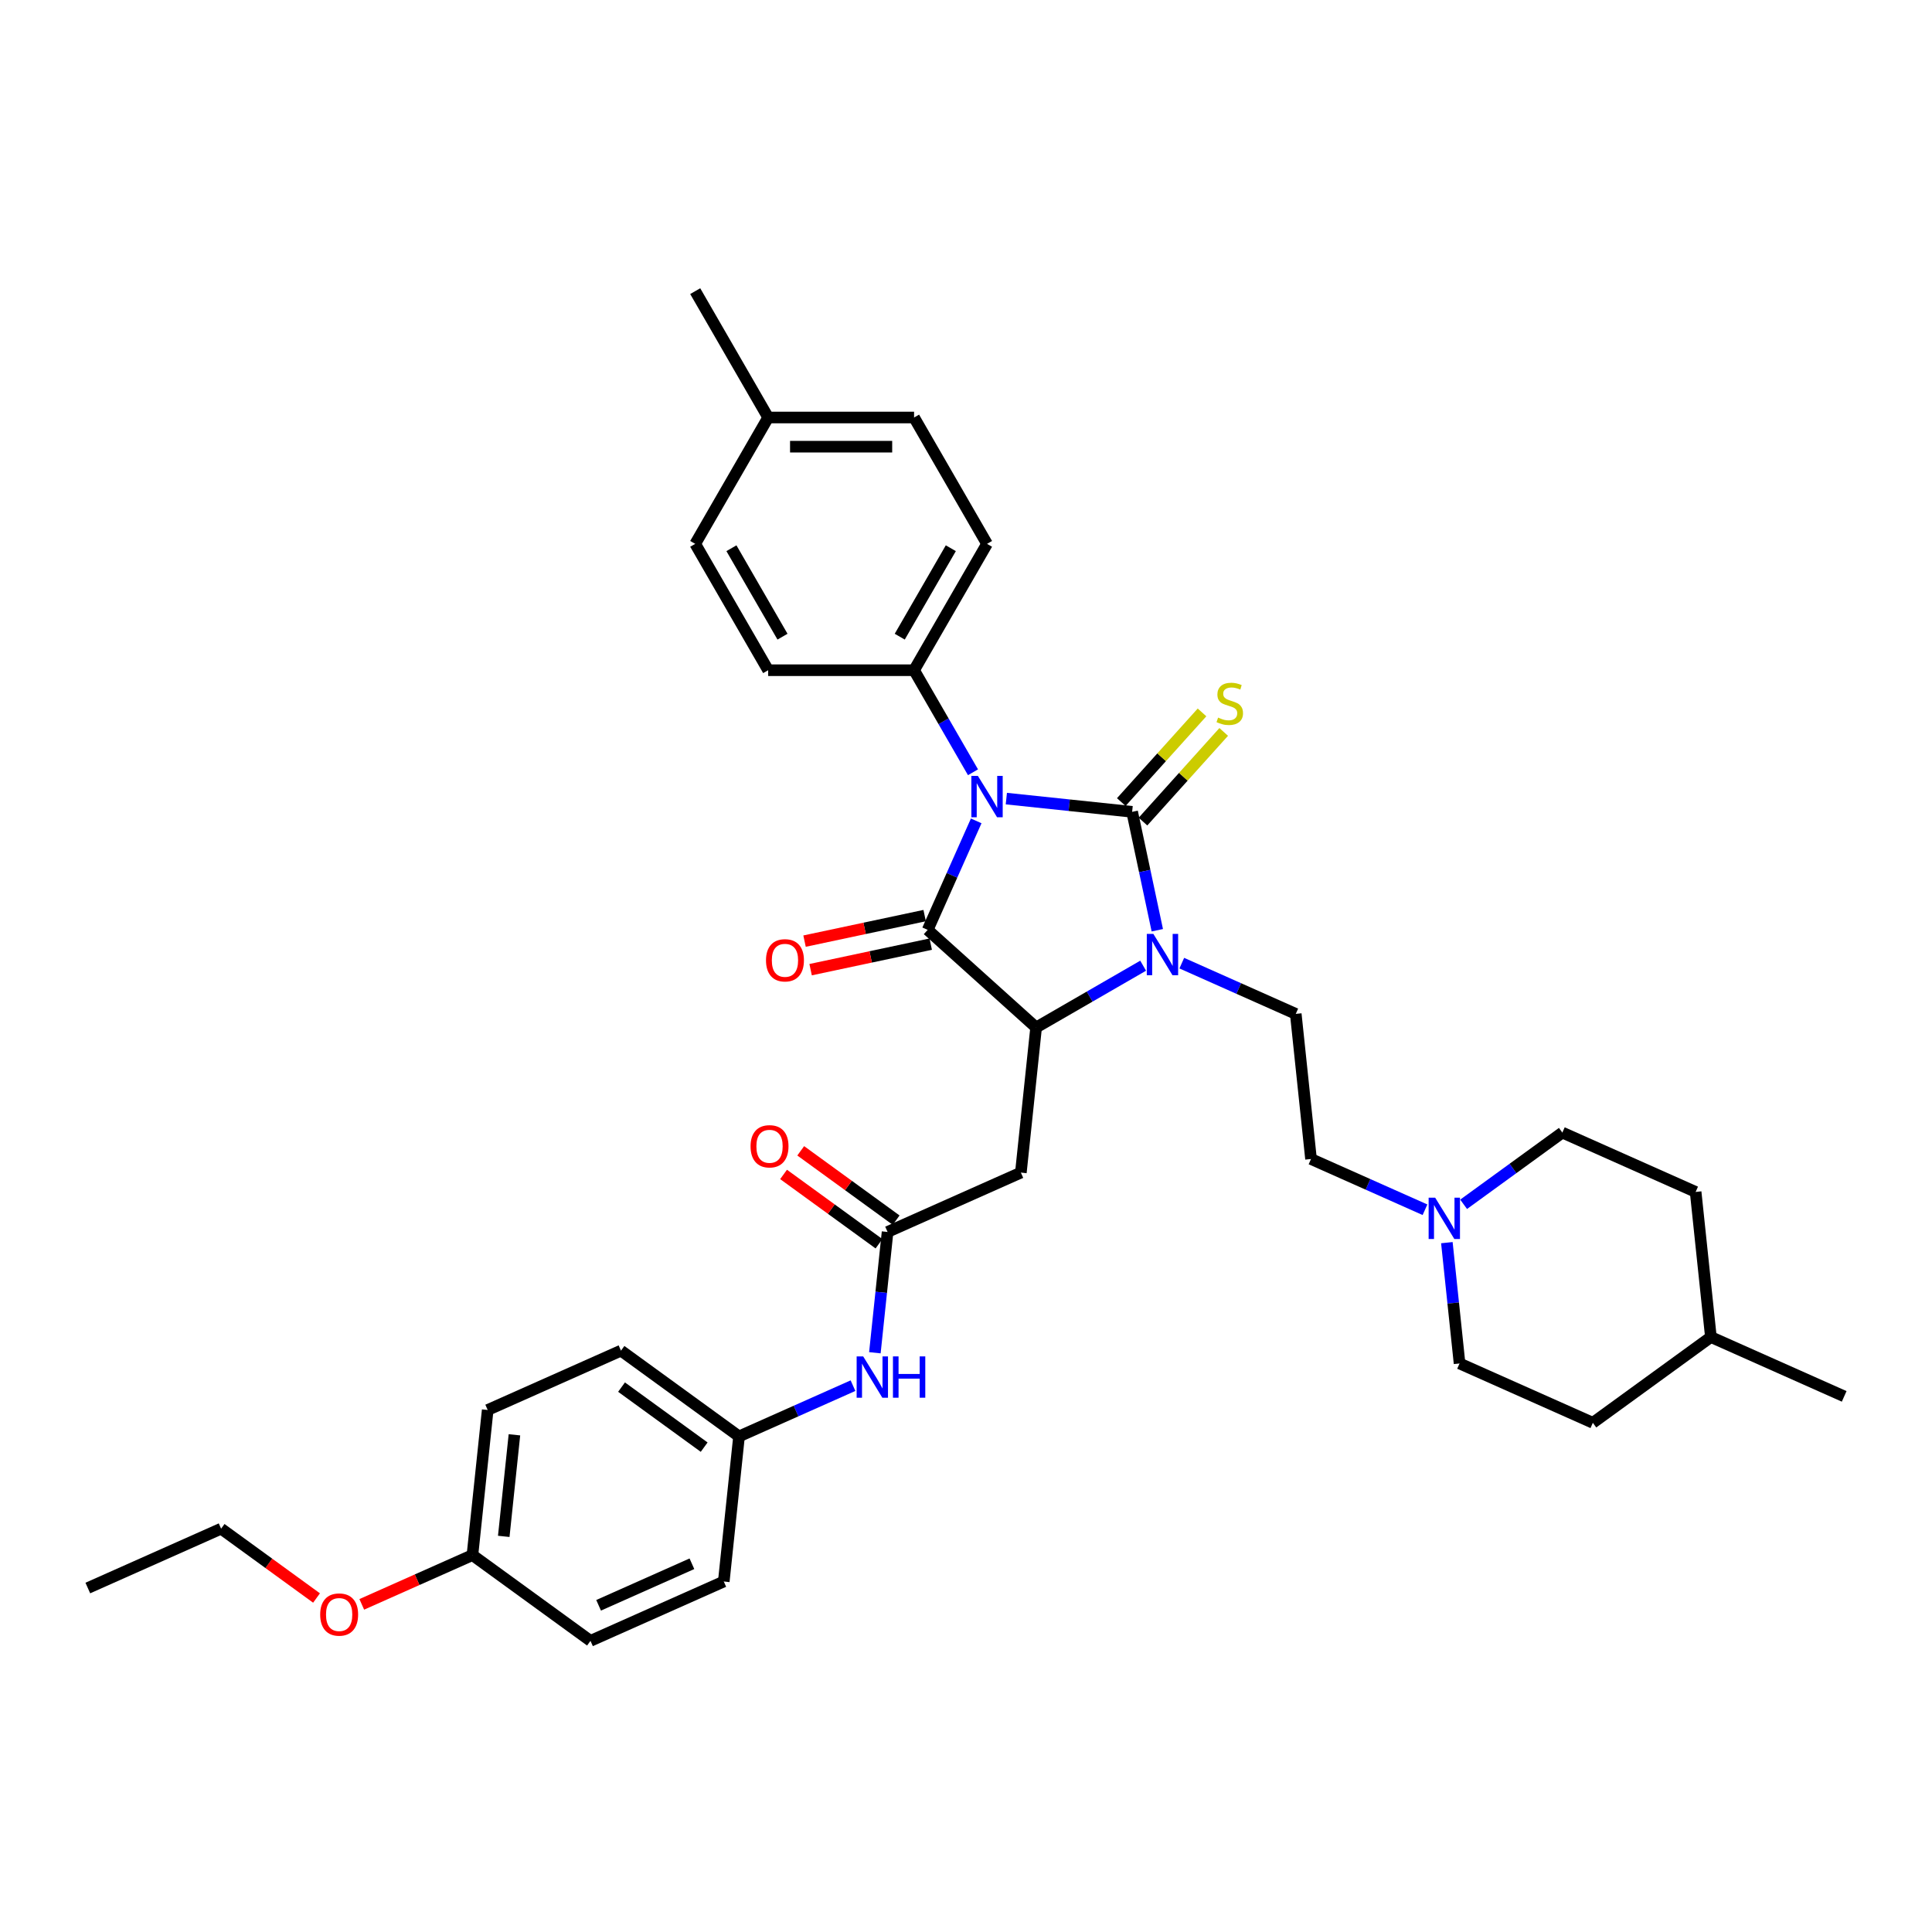 <?xml version='1.0' encoding='iso-8859-1'?>
<svg version='1.1' baseProfile='full'
              xmlns='http://www.w3.org/2000/svg'
                      xmlns:rdkit='http://www.rdkit.org/xml'
                      xmlns:xlink='http://www.w3.org/1999/xlink'
                  xml:space='preserve'
width='1000px' height='1000px' viewBox='0 0 1000 1000'>
<!-- END OF HEADER -->
<rect style='opacity:1.0;fill:#FFFFFF;stroke:none' width='1000' height='1000' x='0' y='0'> </rect>
<path class='bond-0' d='M 520.883,413.358 L 553.437,416.78' style='fill:none;fill-rule:evenodd;stroke:#0000FF;stroke-width:6px;stroke-linecap:butt;stroke-linejoin:miter;stroke-opacity:1' />
<path class='bond-0' d='M 553.437,416.78 L 585.991,420.201' style='fill:none;fill-rule:evenodd;stroke:#000000;stroke-width:6px;stroke-linecap:butt;stroke-linejoin:miter;stroke-opacity:1' />
<path class='bond-1' d='M 505.283,424.889 L 492.725,453.094' style='fill:none;fill-rule:evenodd;stroke:#0000FF;stroke-width:6px;stroke-linecap:butt;stroke-linejoin:miter;stroke-opacity:1' />
<path class='bond-1' d='M 492.725,453.094 L 480.167,481.299' style='fill:none;fill-rule:evenodd;stroke:#000000;stroke-width:6px;stroke-linecap:butt;stroke-linejoin:miter;stroke-opacity:1' />
<path class='bond-6' d='M 503.62,399.725 L 488.372,373.315' style='fill:none;fill-rule:evenodd;stroke:#0000FF;stroke-width:6px;stroke-linecap:butt;stroke-linejoin:miter;stroke-opacity:1' />
<path class='bond-6' d='M 488.372,373.315 L 473.124,346.904' style='fill:none;fill-rule:evenodd;stroke:#000000;stroke-width:6px;stroke-linecap:butt;stroke-linejoin:miter;stroke-opacity:1' />
<path class='bond-2' d='M 585.991,420.201 L 592.505,450.846' style='fill:none;fill-rule:evenodd;stroke:#000000;stroke-width:6px;stroke-linecap:butt;stroke-linejoin:miter;stroke-opacity:1' />
<path class='bond-2' d='M 592.505,450.846 L 599.019,481.49' style='fill:none;fill-rule:evenodd;stroke:#0000FF;stroke-width:6px;stroke-linecap:butt;stroke-linejoin:miter;stroke-opacity:1' />
<path class='bond-7' d='M 591.604,425.255 L 612.498,402.049' style='fill:none;fill-rule:evenodd;stroke:#000000;stroke-width:6px;stroke-linecap:butt;stroke-linejoin:miter;stroke-opacity:1' />
<path class='bond-7' d='M 612.498,402.049 L 633.392,378.844' style='fill:none;fill-rule:evenodd;stroke:#CCCC00;stroke-width:6px;stroke-linecap:butt;stroke-linejoin:miter;stroke-opacity:1' />
<path class='bond-7' d='M 580.379,415.148 L 601.273,391.943' style='fill:none;fill-rule:evenodd;stroke:#000000;stroke-width:6px;stroke-linecap:butt;stroke-linejoin:miter;stroke-opacity:1' />
<path class='bond-7' d='M 601.273,391.943 L 622.167,368.738' style='fill:none;fill-rule:evenodd;stroke:#CCCC00;stroke-width:6px;stroke-linecap:butt;stroke-linejoin:miter;stroke-opacity:1' />
<path class='bond-3' d='M 480.167,481.299 L 536.29,531.832' style='fill:none;fill-rule:evenodd;stroke:#000000;stroke-width:6px;stroke-linecap:butt;stroke-linejoin:miter;stroke-opacity:1' />
<path class='bond-10' d='M 478.597,473.912 L 447.515,480.519' style='fill:none;fill-rule:evenodd;stroke:#000000;stroke-width:6px;stroke-linecap:butt;stroke-linejoin:miter;stroke-opacity:1' />
<path class='bond-10' d='M 447.515,480.519 L 416.432,487.125' style='fill:none;fill-rule:evenodd;stroke:#FF0000;stroke-width:6px;stroke-linecap:butt;stroke-linejoin:miter;stroke-opacity:1' />
<path class='bond-10' d='M 481.737,488.686 L 450.655,495.293' style='fill:none;fill-rule:evenodd;stroke:#000000;stroke-width:6px;stroke-linecap:butt;stroke-linejoin:miter;stroke-opacity:1' />
<path class='bond-10' d='M 450.655,495.293 L 419.573,501.899' style='fill:none;fill-rule:evenodd;stroke:#FF0000;stroke-width:6px;stroke-linecap:butt;stroke-linejoin:miter;stroke-opacity:1' />
<path class='bond-8' d='M 611.692,498.524 L 641.188,511.656' style='fill:none;fill-rule:evenodd;stroke:#0000FF;stroke-width:6px;stroke-linecap:butt;stroke-linejoin:miter;stroke-opacity:1' />
<path class='bond-8' d='M 641.188,511.656 L 670.685,524.789' style='fill:none;fill-rule:evenodd;stroke:#000000;stroke-width:6px;stroke-linecap:butt;stroke-linejoin:miter;stroke-opacity:1' />
<path class='bond-35' d='M 591.694,499.845 L 563.992,515.838' style='fill:none;fill-rule:evenodd;stroke:#0000FF;stroke-width:6px;stroke-linecap:butt;stroke-linejoin:miter;stroke-opacity:1' />
<path class='bond-35' d='M 563.992,515.838 L 536.29,531.832' style='fill:none;fill-rule:evenodd;stroke:#000000;stroke-width:6px;stroke-linecap:butt;stroke-linejoin:miter;stroke-opacity:1' />
<path class='bond-4' d='M 536.29,531.832 L 528.396,606.939' style='fill:none;fill-rule:evenodd;stroke:#000000;stroke-width:6px;stroke-linecap:butt;stroke-linejoin:miter;stroke-opacity:1' />
<path class='bond-5' d='M 528.396,606.939 L 459.404,637.656' style='fill:none;fill-rule:evenodd;stroke:#000000;stroke-width:6px;stroke-linecap:butt;stroke-linejoin:miter;stroke-opacity:1' />
<path class='bond-11' d='M 459.404,637.656 L 456.119,668.919' style='fill:none;fill-rule:evenodd;stroke:#000000;stroke-width:6px;stroke-linecap:butt;stroke-linejoin:miter;stroke-opacity:1' />
<path class='bond-11' d='M 456.119,668.919 L 452.833,700.182' style='fill:none;fill-rule:evenodd;stroke:#0000FF;stroke-width:6px;stroke-linecap:butt;stroke-linejoin:miter;stroke-opacity:1' />
<path class='bond-12' d='M 463.843,631.546 L 439.148,613.604' style='fill:none;fill-rule:evenodd;stroke:#000000;stroke-width:6px;stroke-linecap:butt;stroke-linejoin:miter;stroke-opacity:1' />
<path class='bond-12' d='M 439.148,613.604 L 414.452,595.661' style='fill:none;fill-rule:evenodd;stroke:#FF0000;stroke-width:6px;stroke-linecap:butt;stroke-linejoin:miter;stroke-opacity:1' />
<path class='bond-12' d='M 454.965,643.766 L 430.27,625.823' style='fill:none;fill-rule:evenodd;stroke:#000000;stroke-width:6px;stroke-linecap:butt;stroke-linejoin:miter;stroke-opacity:1' />
<path class='bond-12' d='M 430.27,625.823 L 405.574,607.881' style='fill:none;fill-rule:evenodd;stroke:#FF0000;stroke-width:6px;stroke-linecap:butt;stroke-linejoin:miter;stroke-opacity:1' />
<path class='bond-14' d='M 473.124,346.904 L 510.884,281.501' style='fill:none;fill-rule:evenodd;stroke:#000000;stroke-width:6px;stroke-linecap:butt;stroke-linejoin:miter;stroke-opacity:1' />
<path class='bond-14' d='M 465.707,329.542 L 492.14,283.76' style='fill:none;fill-rule:evenodd;stroke:#000000;stroke-width:6px;stroke-linecap:butt;stroke-linejoin:miter;stroke-opacity:1' />
<path class='bond-15' d='M 473.124,346.904 L 397.603,346.904' style='fill:none;fill-rule:evenodd;stroke:#000000;stroke-width:6px;stroke-linecap:butt;stroke-linejoin:miter;stroke-opacity:1' />
<path class='bond-13' d='M 670.685,524.789 L 678.579,599.896' style='fill:none;fill-rule:evenodd;stroke:#000000;stroke-width:6px;stroke-linecap:butt;stroke-linejoin:miter;stroke-opacity:1' />
<path class='bond-9' d='M 737.572,626.161 L 708.075,613.028' style='fill:none;fill-rule:evenodd;stroke:#0000FF;stroke-width:6px;stroke-linecap:butt;stroke-linejoin:miter;stroke-opacity:1' />
<path class='bond-9' d='M 708.075,613.028 L 678.579,599.896' style='fill:none;fill-rule:evenodd;stroke:#000000;stroke-width:6px;stroke-linecap:butt;stroke-linejoin:miter;stroke-opacity:1' />
<path class='bond-17' d='M 748.893,643.195 L 752.179,674.457' style='fill:none;fill-rule:evenodd;stroke:#0000FF;stroke-width:6px;stroke-linecap:butt;stroke-linejoin:miter;stroke-opacity:1' />
<path class='bond-17' d='M 752.179,674.457 L 755.465,705.72' style='fill:none;fill-rule:evenodd;stroke:#000000;stroke-width:6px;stroke-linecap:butt;stroke-linejoin:miter;stroke-opacity:1' />
<path class='bond-18' d='M 757.569,623.348 L 783.119,604.786' style='fill:none;fill-rule:evenodd;stroke:#0000FF;stroke-width:6px;stroke-linecap:butt;stroke-linejoin:miter;stroke-opacity:1' />
<path class='bond-18' d='M 783.119,604.786 L 808.668,586.223' style='fill:none;fill-rule:evenodd;stroke:#000000;stroke-width:6px;stroke-linecap:butt;stroke-linejoin:miter;stroke-opacity:1' />
<path class='bond-16' d='M 441.511,717.215 L 412.015,730.348' style='fill:none;fill-rule:evenodd;stroke:#0000FF;stroke-width:6px;stroke-linecap:butt;stroke-linejoin:miter;stroke-opacity:1' />
<path class='bond-16' d='M 412.015,730.348 L 382.519,743.48' style='fill:none;fill-rule:evenodd;stroke:#000000;stroke-width:6px;stroke-linecap:butt;stroke-linejoin:miter;stroke-opacity:1' />
<path class='bond-20' d='M 510.884,281.501 L 473.124,216.098' style='fill:none;fill-rule:evenodd;stroke:#000000;stroke-width:6px;stroke-linecap:butt;stroke-linejoin:miter;stroke-opacity:1' />
<path class='bond-21' d='M 397.603,346.904 L 359.843,281.501' style='fill:none;fill-rule:evenodd;stroke:#000000;stroke-width:6px;stroke-linecap:butt;stroke-linejoin:miter;stroke-opacity:1' />
<path class='bond-21' d='M 405.02,329.542 L 378.587,283.76' style='fill:none;fill-rule:evenodd;stroke:#000000;stroke-width:6px;stroke-linecap:butt;stroke-linejoin:miter;stroke-opacity:1' />
<path class='bond-23' d='M 382.519,743.48 L 374.625,818.587' style='fill:none;fill-rule:evenodd;stroke:#000000;stroke-width:6px;stroke-linecap:butt;stroke-linejoin:miter;stroke-opacity:1' />
<path class='bond-24' d='M 382.519,743.48 L 321.421,699.09' style='fill:none;fill-rule:evenodd;stroke:#000000;stroke-width:6px;stroke-linecap:butt;stroke-linejoin:miter;stroke-opacity:1' />
<path class='bond-24' d='M 364.476,749.041 L 321.708,717.968' style='fill:none;fill-rule:evenodd;stroke:#000000;stroke-width:6px;stroke-linecap:butt;stroke-linejoin:miter;stroke-opacity:1' />
<path class='bond-28' d='M 755.465,705.72 L 824.456,736.437' style='fill:none;fill-rule:evenodd;stroke:#000000;stroke-width:6px;stroke-linecap:butt;stroke-linejoin:miter;stroke-opacity:1' />
<path class='bond-27' d='M 808.668,586.223 L 877.66,616.94' style='fill:none;fill-rule:evenodd;stroke:#000000;stroke-width:6px;stroke-linecap:butt;stroke-linejoin:miter;stroke-opacity:1' />
<path class='bond-19' d='M 244.535,804.914 L 252.43,729.807' style='fill:none;fill-rule:evenodd;stroke:#000000;stroke-width:6px;stroke-linecap:butt;stroke-linejoin:miter;stroke-opacity:1' />
<path class='bond-19' d='M 260.741,795.227 L 266.267,742.652' style='fill:none;fill-rule:evenodd;stroke:#000000;stroke-width:6px;stroke-linecap:butt;stroke-linejoin:miter;stroke-opacity:1' />
<path class='bond-30' d='M 244.535,804.914 L 215.892,817.667' style='fill:none;fill-rule:evenodd;stroke:#000000;stroke-width:6px;stroke-linecap:butt;stroke-linejoin:miter;stroke-opacity:1' />
<path class='bond-30' d='M 215.892,817.667 L 187.25,830.42' style='fill:none;fill-rule:evenodd;stroke:#FF0000;stroke-width:6px;stroke-linecap:butt;stroke-linejoin:miter;stroke-opacity:1' />
<path class='bond-37' d='M 244.535,804.914 L 305.633,849.304' style='fill:none;fill-rule:evenodd;stroke:#000000;stroke-width:6px;stroke-linecap:butt;stroke-linejoin:miter;stroke-opacity:1' />
<path class='bond-36' d='M 473.124,216.098 L 397.603,216.098' style='fill:none;fill-rule:evenodd;stroke:#000000;stroke-width:6px;stroke-linecap:butt;stroke-linejoin:miter;stroke-opacity:1' />
<path class='bond-36' d='M 461.796,231.203 L 408.931,231.203' style='fill:none;fill-rule:evenodd;stroke:#000000;stroke-width:6px;stroke-linecap:butt;stroke-linejoin:miter;stroke-opacity:1' />
<path class='bond-22' d='M 359.843,281.501 L 397.603,216.098' style='fill:none;fill-rule:evenodd;stroke:#000000;stroke-width:6px;stroke-linecap:butt;stroke-linejoin:miter;stroke-opacity:1' />
<path class='bond-32' d='M 397.603,216.098 L 359.843,150.696' style='fill:none;fill-rule:evenodd;stroke:#000000;stroke-width:6px;stroke-linecap:butt;stroke-linejoin:miter;stroke-opacity:1' />
<path class='bond-26' d='M 374.625,818.587 L 305.633,849.304' style='fill:none;fill-rule:evenodd;stroke:#000000;stroke-width:6px;stroke-linecap:butt;stroke-linejoin:miter;stroke-opacity:1' />
<path class='bond-26' d='M 358.133,809.397 L 309.838,830.899' style='fill:none;fill-rule:evenodd;stroke:#000000;stroke-width:6px;stroke-linecap:butt;stroke-linejoin:miter;stroke-opacity:1' />
<path class='bond-25' d='M 321.421,699.09 L 252.43,729.807' style='fill:none;fill-rule:evenodd;stroke:#000000;stroke-width:6px;stroke-linecap:butt;stroke-linejoin:miter;stroke-opacity:1' />
<path class='bond-29' d='M 877.66,616.94 L 885.554,692.047' style='fill:none;fill-rule:evenodd;stroke:#000000;stroke-width:6px;stroke-linecap:butt;stroke-linejoin:miter;stroke-opacity:1' />
<path class='bond-38' d='M 824.456,736.437 L 885.554,692.047' style='fill:none;fill-rule:evenodd;stroke:#000000;stroke-width:6px;stroke-linecap:butt;stroke-linejoin:miter;stroke-opacity:1' />
<path class='bond-33' d='M 885.554,692.047 L 954.545,722.764' style='fill:none;fill-rule:evenodd;stroke:#000000;stroke-width:6px;stroke-linecap:butt;stroke-linejoin:miter;stroke-opacity:1' />
<path class='bond-31' d='M 163.838,827.127 L 139.142,809.184' style='fill:none;fill-rule:evenodd;stroke:#FF0000;stroke-width:6px;stroke-linecap:butt;stroke-linejoin:miter;stroke-opacity:1' />
<path class='bond-31' d='M 139.142,809.184 L 114.446,791.242' style='fill:none;fill-rule:evenodd;stroke:#000000;stroke-width:6px;stroke-linecap:butt;stroke-linejoin:miter;stroke-opacity:1' />
<path class='bond-34' d='M 114.446,791.242 L 45.455,821.959' style='fill:none;fill-rule:evenodd;stroke:#000000;stroke-width:6px;stroke-linecap:butt;stroke-linejoin:miter;stroke-opacity:1' />
<path  class='atom-0' d='M 506.157 401.613
L 513.165 412.942
Q 513.86 414.059, 514.978 416.083
Q 516.095 418.107, 516.156 418.228
L 516.156 401.613
L 518.995 401.613
L 518.995 423.001
L 516.065 423.001
L 508.543 410.616
Q 507.667 409.166, 506.731 407.504
Q 505.825 405.843, 505.553 405.329
L 505.553 423.001
L 502.773 423.001
L 502.773 401.613
L 506.157 401.613
' fill='#0000FF'/>
<path  class='atom-3' d='M 596.966 483.378
L 603.974 494.706
Q 604.669 495.824, 605.786 497.848
Q 606.904 499.872, 606.964 499.993
L 606.964 483.378
L 609.804 483.378
L 609.804 504.765
L 606.874 504.765
L 599.352 492.38
Q 598.476 490.93, 597.539 489.269
Q 596.633 487.607, 596.361 487.094
L 596.361 504.765
L 593.582 504.765
L 593.582 483.378
L 596.966 483.378
' fill='#0000FF'/>
<path  class='atom-8' d='M 630.483 371.419
Q 630.725 371.51, 631.722 371.933
Q 632.718 372.355, 633.806 372.627
Q 634.924 372.869, 636.011 372.869
Q 638.035 372.869, 639.213 371.902
Q 640.391 370.905, 640.391 369.184
Q 640.391 368.005, 639.787 367.28
Q 639.213 366.555, 638.307 366.163
Q 637.401 365.77, 635.89 365.317
Q 633.987 364.743, 632.839 364.199
Q 631.722 363.655, 630.906 362.508
Q 630.121 361.36, 630.121 359.426
Q 630.121 356.738, 631.933 355.076
Q 633.776 353.415, 637.401 353.415
Q 639.878 353.415, 642.687 354.593
L 641.992 356.919
Q 639.425 355.862, 637.491 355.862
Q 635.407 355.862, 634.259 356.738
Q 633.111 357.584, 633.141 359.064
Q 633.141 360.212, 633.715 360.906
Q 634.32 361.601, 635.165 361.994
Q 636.041 362.387, 637.491 362.84
Q 639.425 363.444, 640.573 364.048
Q 641.721 364.652, 642.536 365.891
Q 643.382 367.099, 643.382 369.184
Q 643.382 372.144, 641.388 373.745
Q 639.425 375.316, 636.132 375.316
Q 634.229 375.316, 632.779 374.893
Q 631.359 374.5, 629.667 373.805
L 630.483 371.419
' fill='#CCCC00'/>
<path  class='atom-10' d='M 742.843 619.919
L 749.851 631.247
Q 750.546 632.365, 751.664 634.389
Q 752.781 636.413, 752.842 636.534
L 752.842 619.919
L 755.681 619.919
L 755.681 641.307
L 752.751 641.307
L 745.229 628.921
Q 744.353 627.471, 743.417 625.81
Q 742.511 624.148, 742.239 623.635
L 742.239 641.307
L 739.46 641.307
L 739.46 619.919
L 742.843 619.919
' fill='#0000FF'/>
<path  class='atom-11' d='M 396.479 497.061
Q 396.479 491.925, 399.017 489.056
Q 401.554 486.186, 406.297 486.186
Q 411.04 486.186, 413.577 489.056
Q 416.115 491.925, 416.115 497.061
Q 416.115 502.257, 413.547 505.217
Q 410.979 508.147, 406.297 508.147
Q 401.584 508.147, 399.017 505.217
Q 396.479 502.287, 396.479 497.061
M 406.297 505.731
Q 409.559 505.731, 411.311 503.556
Q 413.094 501.35, 413.094 497.061
Q 413.094 492.862, 411.311 490.747
Q 409.559 488.603, 406.297 488.603
Q 403.034 488.603, 401.252 490.717
Q 399.5 492.832, 399.5 497.061
Q 399.5 501.381, 401.252 503.556
Q 403.034 505.731, 406.297 505.731
' fill='#FF0000'/>
<path  class='atom-12' d='M 446.783 702.07
L 453.791 713.398
Q 454.486 714.515, 455.604 716.539
Q 456.721 718.563, 456.782 718.684
L 456.782 702.07
L 459.621 702.07
L 459.621 723.457
L 456.691 723.457
L 449.169 711.072
Q 448.293 709.622, 447.357 707.96
Q 446.451 706.299, 446.179 705.785
L 446.179 723.457
L 443.399 723.457
L 443.399 702.07
L 446.783 702.07
' fill='#0000FF'/>
<path  class='atom-12' d='M 462.189 702.07
L 465.089 702.07
L 465.089 711.162
L 476.024 711.162
L 476.024 702.07
L 478.924 702.07
L 478.924 723.457
L 476.024 723.457
L 476.024 713.579
L 465.089 713.579
L 465.089 723.457
L 462.189 723.457
L 462.189 702.07
' fill='#0000FF'/>
<path  class='atom-13' d='M 388.489 593.327
Q 388.489 588.191, 391.027 585.321
Q 393.564 582.452, 398.307 582.452
Q 403.05 582.452, 405.587 585.321
Q 408.125 588.191, 408.125 593.327
Q 408.125 598.522, 405.557 601.483
Q 402.989 604.413, 398.307 604.413
Q 393.594 604.413, 391.027 601.483
Q 388.489 598.553, 388.489 593.327
M 398.307 601.996
Q 401.569 601.996, 403.321 599.821
Q 405.104 597.616, 405.104 593.327
Q 405.104 589.128, 403.321 587.013
Q 401.569 584.868, 398.307 584.868
Q 395.044 584.868, 393.262 586.983
Q 391.51 589.097, 391.51 593.327
Q 391.51 597.646, 393.262 599.821
Q 395.044 601.996, 398.307 601.996
' fill='#FF0000'/>
<path  class='atom-31' d='M 165.726 835.692
Q 165.726 830.557, 168.264 827.687
Q 170.801 824.817, 175.544 824.817
Q 180.286 824.817, 182.824 827.687
Q 185.361 830.557, 185.361 835.692
Q 185.361 840.888, 182.794 843.848
Q 180.226 846.778, 175.544 846.778
Q 170.831 846.778, 168.264 843.848
Q 165.726 840.918, 165.726 835.692
M 175.544 844.362
Q 178.806 844.362, 180.558 842.187
Q 182.341 839.982, 182.341 835.692
Q 182.341 831.493, 180.558 829.378
Q 178.806 827.234, 175.544 827.234
Q 172.281 827.234, 170.499 829.348
Q 168.747 831.463, 168.747 835.692
Q 168.747 840.012, 170.499 842.187
Q 172.281 844.362, 175.544 844.362
' fill='#FF0000'/>
</svg>
